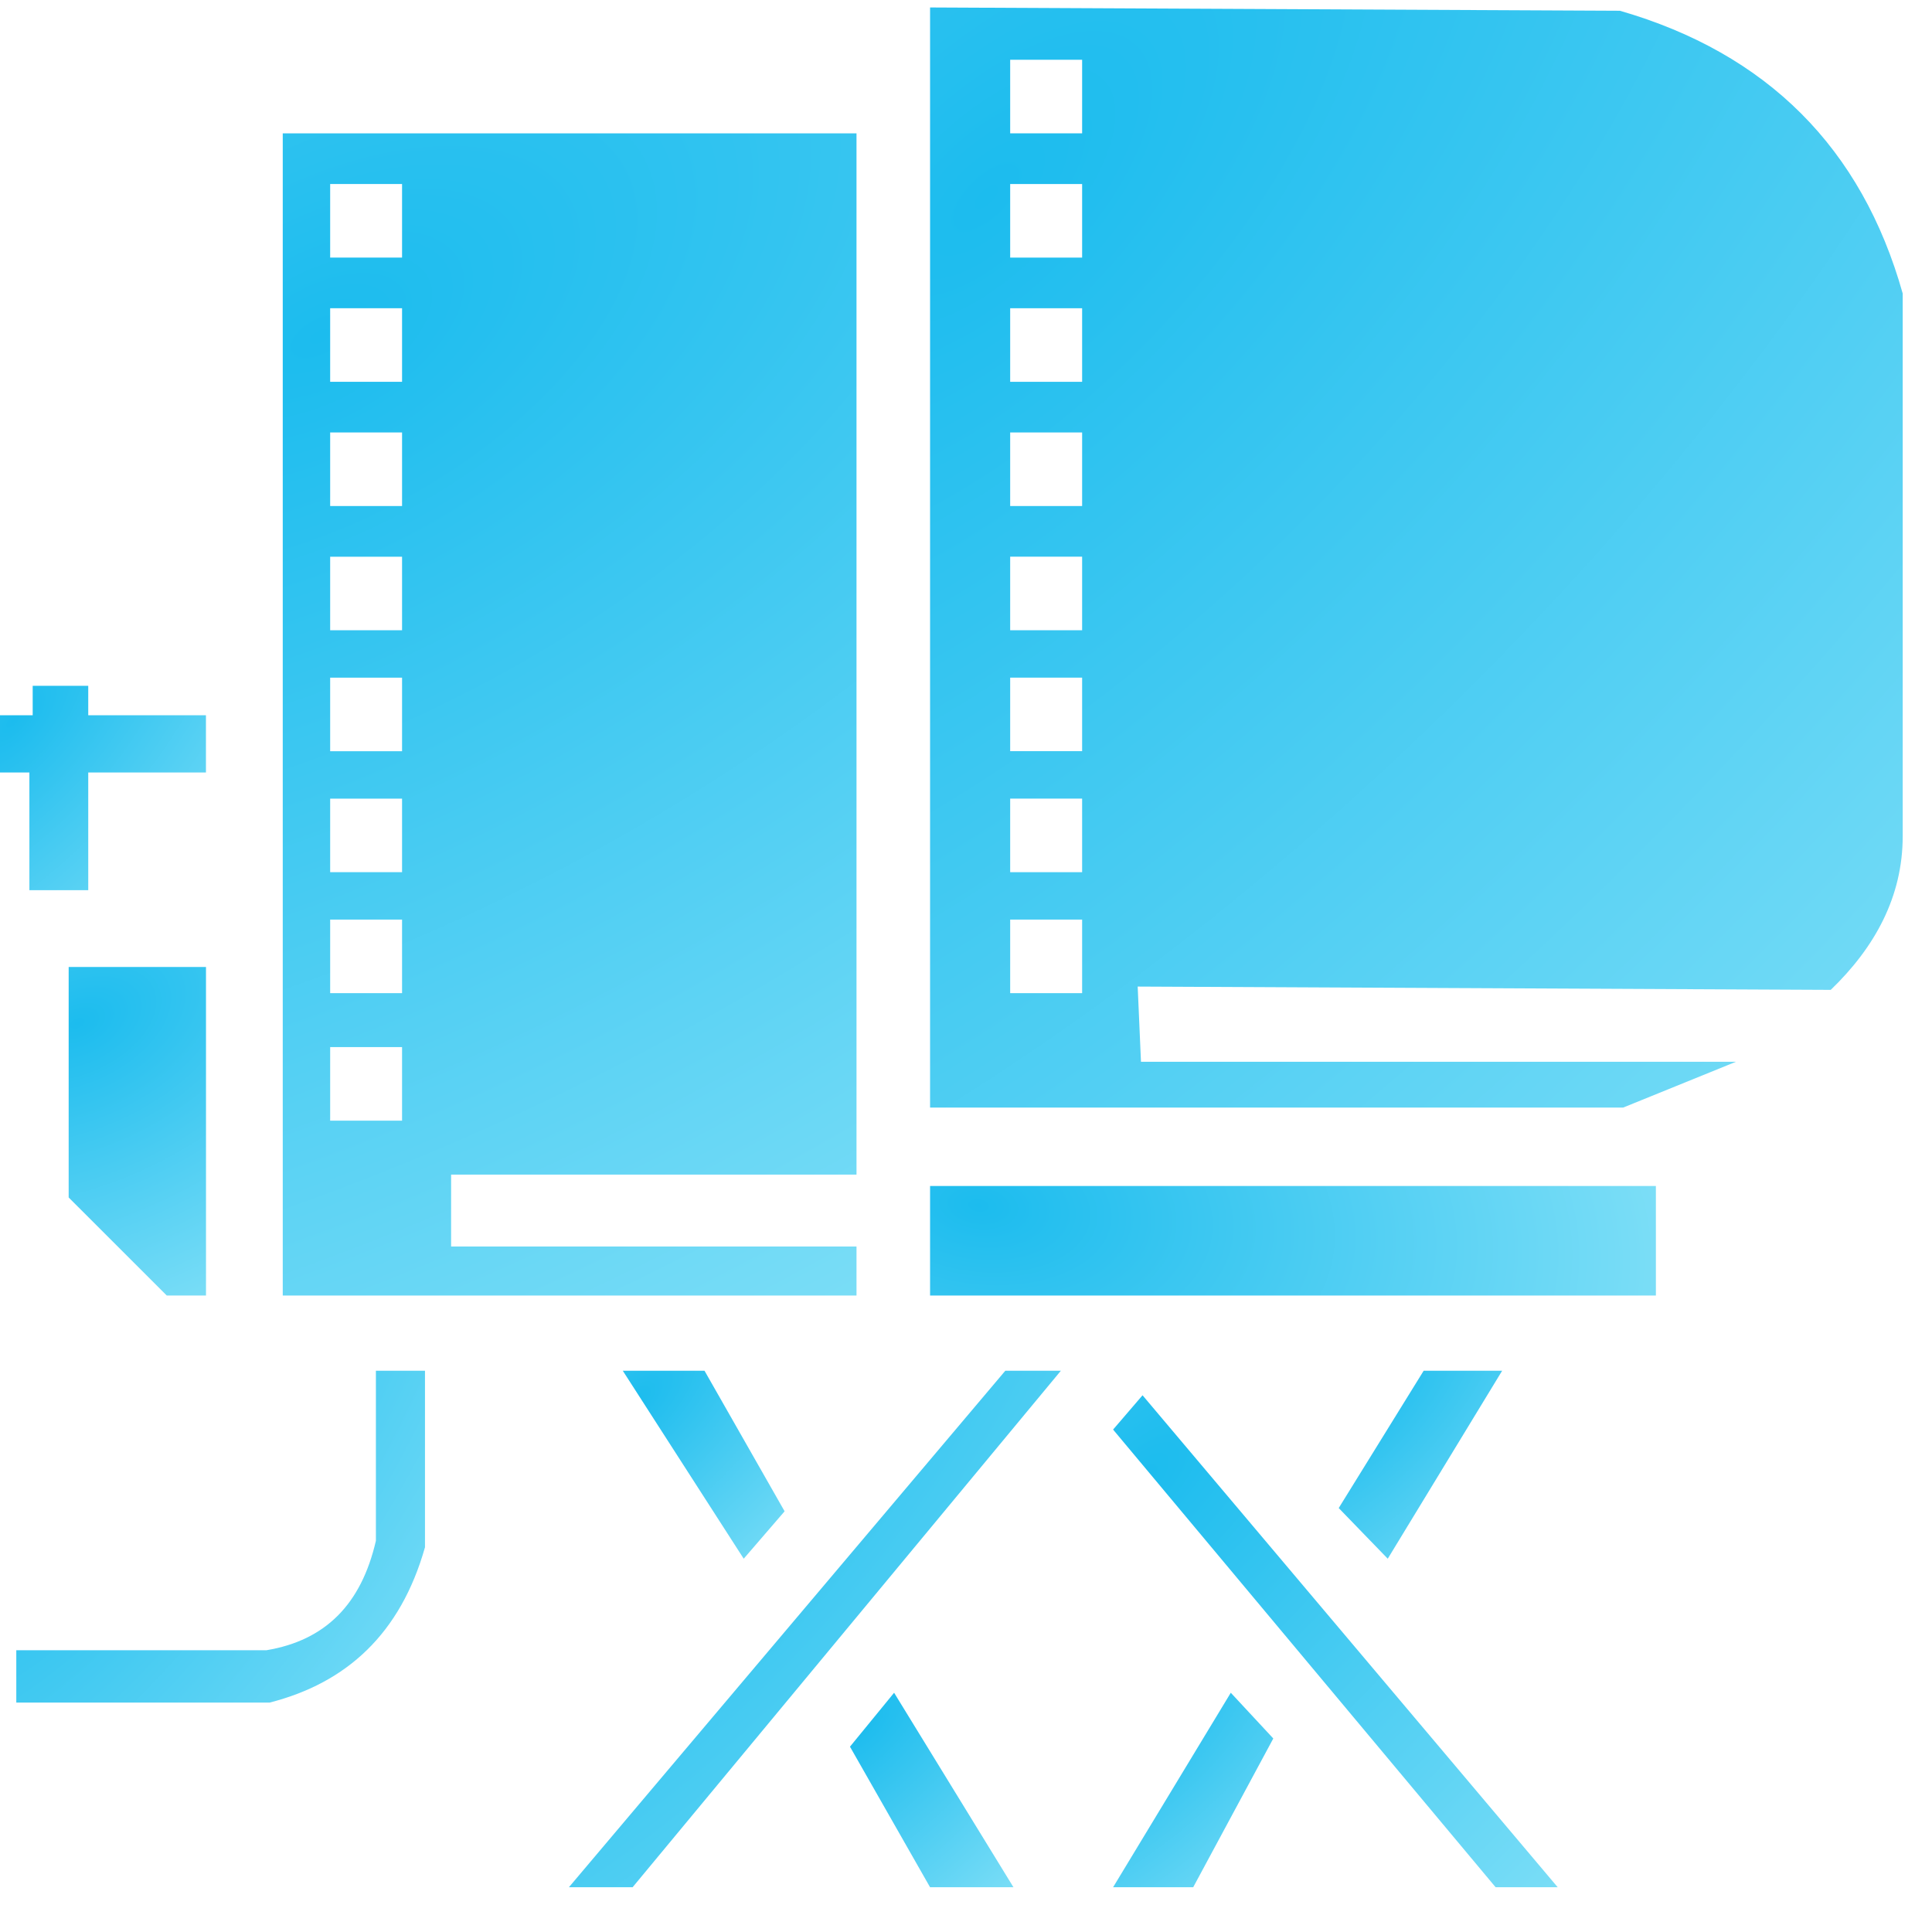 <svg xmlns="http://www.w3.org/2000/svg" width="37" height="37" viewBox="0 0 37 37" fill="none"><path d="M31.023 0.206L17.812 0.143V21.211H31.086L33.246 20.334H21.851L21.788 18.894L35.061 18.957C35.906 18.143 36.439 17.172 36.439 16.014V5.621C35.656 2.835 33.84 1.019 31.023 0.206ZM20.724 19.02H19.346V17.611H20.724V19.02ZM20.724 16.703H19.346V15.294H20.724V16.703ZM20.724 14.386H19.346V12.978H20.724V14.386ZM20.724 12.07H19.346V10.661H20.724V12.07ZM20.724 9.691H19.346V8.282H20.724V9.691ZM20.724 7.312H19.346V5.903H20.724V7.312ZM20.724 4.933H19.346V3.524H20.724V4.933ZM20.724 2.553H19.346V1.145H20.724V2.553Z" fill="url(#paint0_radial_9453_727)"></path><path d="M16.403 22.495V2.554H5.415V24.811H16.403V23.872H8.639V22.495H16.403ZM7.7 21.462H6.323V20.053H7.7V21.462ZM7.7 19.02H6.323V17.611H7.7V19.02ZM7.7 16.703H6.323V15.295H7.7V16.703ZM7.7 14.387H6.323V12.978H7.7V14.387ZM7.7 12.07H6.323V10.662H7.7V12.07ZM7.7 9.691H6.323V8.282H7.7V9.691ZM7.7 7.312H6.323V5.903H7.7V7.312ZM7.7 4.933H6.323V3.524H7.7V4.933Z" fill="url(#paint1_radial_9453_727)"></path><path d="M31.712 22.713H17.812V24.811H31.712V22.713Z" fill="url(#paint2_radial_9453_727)"></path><path d="M1.69 14.794H3.944V13.698H1.69V13.134H0.626V13.698H0V14.794H0.563V17.048H1.69V14.794Z" fill="url(#paint3_radial_9453_727)"></path><path d="M1.315 18.519H3.945V24.811H3.194L1.315 22.933V18.519Z" fill="url(#paint4_radial_9453_727)"></path><path d="M0.312 31.604H5.102C6.229 31.416 6.918 30.728 7.199 29.507V26.251H8.139V29.632C7.669 31.291 6.636 32.23 5.165 32.606H0.312V31.604Z" fill="url(#paint5_radial_9453_727)"></path><path d="M11.927 26.251H13.492L15.026 28.943L14.243 29.851L11.927 26.251Z" fill="url(#paint6_radial_9453_727)"></path><path d="M10.895 36.143L19.253 26.251H20.317L12.115 36.143H10.895Z" fill="url(#paint7_radial_9453_727)"></path><path d="M25.638 28.881L27.265 26.251H28.768L26.577 29.851L25.638 28.881Z" fill="url(#paint8_radial_9453_727)"></path><path d="M21.317 27.378L21.881 26.721L29.832 36.143H28.643L21.317 27.378Z" fill="url(#paint9_radial_9453_727)"></path><path d="M21.317 36.143L23.571 32.418L24.385 33.294L22.851 36.143H21.317Z" fill="url(#paint10_radial_9453_727)"></path><path d="M17.123 32.418L19.409 36.143H17.812L16.278 33.451L17.123 32.418Z" fill="url(#paint11_radial_9453_727)"></path><defs><radialGradient id="paint0_radial_9453_727" cx="0" cy="0" r="1" gradientUnits="userSpaceOnUse" gradientTransform="translate(19.006 3.717) rotate(45.677) scale(26.249 57.404)"><stop stop-color="#1CBCEE"></stop><stop offset="1" stop-color="#7FDFF7"></stop></radialGradient><radialGradient id="paint1_radial_9453_727" cx="0" cy="0" r="1" gradientUnits="userSpaceOnUse" gradientTransform="translate(6.119 6.33) rotate(61.394) scale(22.598 41.557)"><stop stop-color="#1CBCEE"></stop><stop offset="1" stop-color="#7FDFF7"></stop></radialGradient><radialGradient id="paint2_radial_9453_727" cx="0" cy="0" r="1" gradientUnits="userSpaceOnUse" gradientTransform="translate(18.703 23.069) rotate(7.779) scale(13.813 8.104)"><stop stop-color="#1CBCEE"></stop><stop offset="1" stop-color="#7FDFF7"></stop></radialGradient><radialGradient id="paint3_radial_9453_727" cx="0" cy="0" r="1" gradientUnits="userSpaceOnUse" gradientTransform="translate(0.253 13.798) rotate(41.925) scale(5.22 11.353)"><stop stop-color="#1CBCEE"></stop><stop offset="1" stop-color="#7FDFF7"></stop></radialGradient><radialGradient id="paint4_radial_9453_727" cx="0" cy="0" r="1" gradientUnits="userSpaceOnUse" gradientTransform="translate(1.484 19.586) rotate(65.219) scale(6.177 10.285)"><stop stop-color="#1CBCEE"></stop><stop offset="1" stop-color="#7FDFF7"></stop></radialGradient><radialGradient id="paint5_radial_9453_727" cx="0" cy="0" r="1" gradientUnits="userSpaceOnUse" gradientTransform="translate(0.814 27.329) rotate(36.318) scale(9.564 19.968)"><stop stop-color="#1CBCEE"></stop><stop offset="1" stop-color="#7FDFF7"></stop></radialGradient><radialGradient id="paint6_radial_9453_727" cx="0" cy="0" r="1" gradientUnits="userSpaceOnUse" gradientTransform="translate(12.125 26.862) rotate(46.439) scale(4.428 9.675)"><stop stop-color="#1CBCEE"></stop><stop offset="1" stop-color="#7FDFF7"></stop></radialGradient><radialGradient id="paint7_radial_9453_727" cx="0" cy="0" r="1" gradientUnits="userSpaceOnUse" gradientTransform="translate(11.498 27.929) rotate(43.542) scale(12.8 27.963)"><stop stop-color="#1CBCEE"></stop><stop offset="1" stop-color="#7FDFF7"></stop></radialGradient><radialGradient id="paint8_radial_9453_727" cx="0" cy="0" r="1" gradientUnits="userSpaceOnUse" gradientTransform="translate(25.838 26.862) rotate(46.151) scale(4.45 9.726)"><stop stop-color="#1CBCEE"></stop><stop offset="1" stop-color="#7FDFF7"></stop></radialGradient><radialGradient id="paint9_radial_9453_727" cx="0" cy="0" r="1" gradientUnits="userSpaceOnUse" gradientTransform="translate(21.863 28.319) rotate(45.05) scale(11.867 25.96)"><stop stop-color="#1CBCEE"></stop><stop offset="1" stop-color="#7FDFF7"></stop></radialGradient><radialGradient id="paint10_radial_9453_727" cx="0" cy="0" r="1" gradientUnits="userSpaceOnUse" gradientTransform="translate(21.514 33.05) rotate(47.706) scale(4.489 9.776)"><stop stop-color="#1CBCEE"></stop><stop offset="1" stop-color="#7FDFF7"></stop></radialGradient><radialGradient id="paint11_radial_9453_727" cx="0" cy="0" r="1" gradientUnits="userSpaceOnUse" gradientTransform="translate(16.479 33.05) rotate(47.129) scale(4.531 9.884)"><stop stop-color="#1CBCEE"></stop><stop offset="1" stop-color="#7FDFF7"></stop></radialGradient></defs></svg>